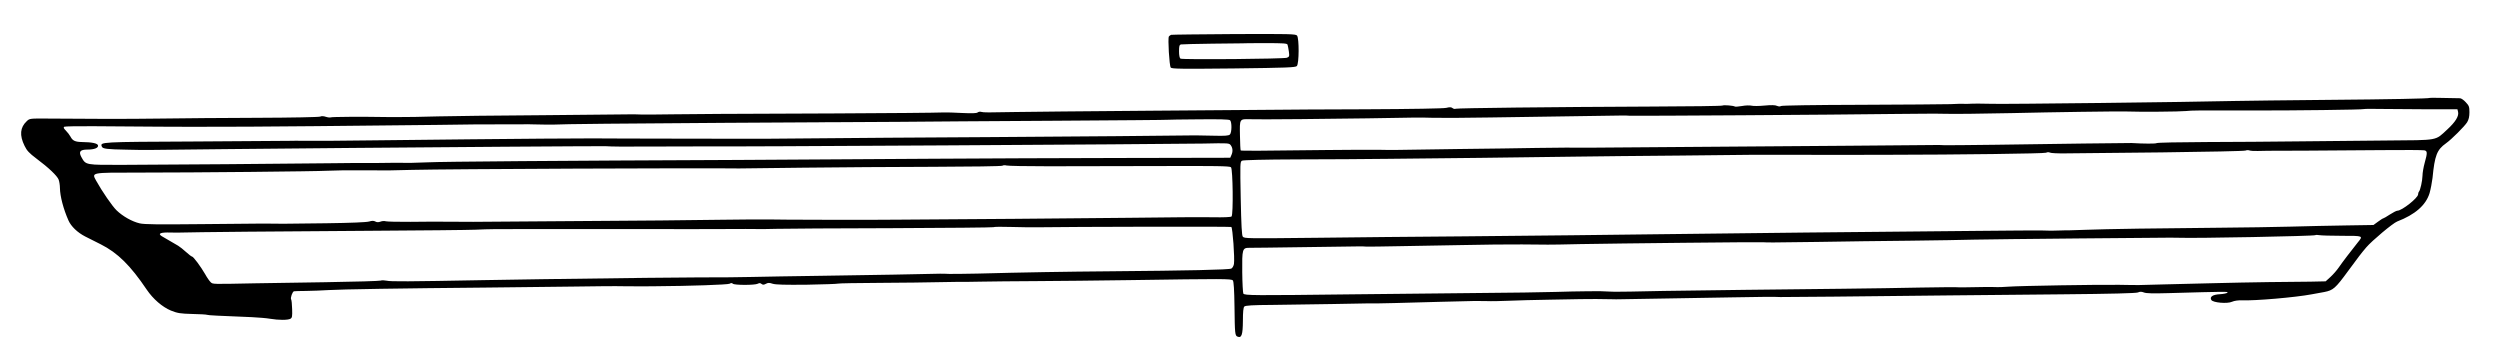 <?xml version="1.0" standalone="no"?>
<!DOCTYPE svg PUBLIC "-//W3C//DTD SVG 20010904//EN"
 "http://www.w3.org/TR/2001/REC-SVG-20010904/DTD/svg10.dtd">
<svg version="1.0" xmlns="http://www.w3.org/2000/svg"
 width="2290pt" height="314pt" viewBox="0 0 2290 314"
 preserveAspectRatio="xMidYMid meet">
<g transform="translate(0,314) scale(0.1,-0.1)"
fill="#000000" stroke="none">
<path d="M10728 2821 c-7 -2 -16 -9 -21 -15 -11 -16 4 -269 17 -285 9 -12 98
-13 575 -8 492 6 567 9 580 22 21 21 22 254 2 279 -12 15 -69 16 -577 14 -310
-2 -570 -5 -576 -7z m1066 -91 c3 -8 8 -36 12 -62 6 -44 4 -48 -18 -57 -31
-11 -958 -19 -975 -8 -8 5 -13 31 -13 67 0 48 3 59 18 63 9 2 139 5 287 7 149
1 271 3 272 3 1 1 94 2 207 2 176 0 207 -2 210 -15z"/>
<path d="M22256 2243 c-6 -6 -350 -13 -951 -18 -357 -3 -735 -8 -840 -10 -402
-10 -2114 -30 -2215 -26 -77 2 -179 3 -217 0 -16 -1 -37 -1 -48 0 -11 1 -65 0
-120 -3 -55 -2 -424 -4 -820 -6 -429 -1 -725 -6 -731 -11 -8 -6 -21 -5 -36 1
-16 8 -53 9 -115 3 -50 -5 -104 -5 -119 -1 -16 4 -55 3 -87 -3 -31 -5 -61 -8
-65 -5 -15 9 -103 16 -115 9 -6 -4 -295 -8 -642 -9 -936 -4 -1783 -14 -1800
-20 -8 -4 -22 -1 -30 6 -11 9 -26 10 -57 2 -27 -6 -305 -11 -748 -13 -388 -1
-732 -3 -765 -4 -33 -1 -559 -5 -1170 -9 -610 -5 -1177 -10 -1260 -12 -256 -5
-296 -5 -316 1 -11 4 -26 1 -34 -5 -10 -8 -51 -9 -142 -5 -70 4 -146 6 -168 5
-66 -3 -531 -7 -995 -9 -1084 -4 -1250 -5 -1480 -8 -135 -2 -267 -3 -295 -2
-27 1 -59 2 -70 2 -11 -1 -378 -4 -815 -8 -437 -3 -876 -8 -975 -11 -99 -3
-196 -5 -215 -5 -86 -1 -228 -2 -260 -1 -233 4 -501 2 -510 -3 -6 -3 -26 -1
-45 5 -21 7 -41 8 -52 2 -10 -5 -265 -10 -568 -11 -302 -1 -705 -4 -895 -7
-317 -4 -619 -4 -1037 0 -159 1 -162 1 -188 -24 -61 -57 -68 -129 -20 -226 21
-44 43 -67 108 -116 114 -85 190 -158 204 -193 6 -16 12 -51 12 -77 1 -76 32
-193 78 -297 24 -55 83 -111 153 -147 36 -18 100 -51 143 -72 155 -78 272
-194 421 -415 59 -87 143 -159 222 -192 61 -24 84 -28 196 -31 70 -1 131 -5
136 -8 7 -4 100 -9 407 -21 61 -3 137 -9 170 -15 77 -13 161 -13 185 0 16 9
18 21 16 88 -1 43 -5 83 -9 89 -9 14 12 72 26 75 7 1 57 3 112 3 55 1 147 4
205 8 108 7 668 16 1455 23 248 2 603 6 790 9 187 3 394 5 460 3 66 -1 143 -1
170 -1 28 1 82 1 120 1 314 2 660 14 678 23 13 8 22 8 30 0 14 -14 202 -14
228 0 15 8 24 7 35 -2 12 -9 20 -9 39 1 20 11 32 11 62 1 28 -9 113 -11 313
-9 152 3 280 7 285 10 6 3 181 6 390 7 209 1 441 4 515 6 74 2 158 3 185 3 28
-1 124 0 215 2 91 2 323 4 515 5 193 1 575 5 850 9 869 13 935 13 948 -3 8
-10 13 -87 15 -240 3 -250 4 -266 29 -275 36 -14 47 17 48 144 0 83 4 123 13
132 10 10 75 14 260 15 136 2 382 5 547 8 372 7 370 7 425 6 25 0 90 1 145 3
55 2 237 7 405 11 168 4 316 7 330 8 14 0 61 0 105 -1 44 -2 136 0 205 3 69 3
240 8 380 10 140 2 264 5 275 5 31 2 256 1 290 -1 17 -1 57 -1 90 0 33 1 195
4 360 6 165 3 455 8 645 11 323 6 378 6 448 3 26 -1 767 6 1542 15 206 2 674
7 1040 10 452 4 674 10 693 17 20 9 34 8 55 0 21 -9 86 -10 228 -6 533 15 548
15 537 4 -6 -6 -36 -12 -68 -14 -66 -3 -97 -24 -79 -53 16 -25 147 -36 190
-16 20 9 55 14 90 13 119 -5 491 27 639 55 44 8 96 18 115 21 82 16 102 33
219 193 94 128 120 162 166 216 53 62 244 222 283 237 164 63 263 149 297 260
10 35 22 98 27 139 20 206 40 258 123 317 51 36 171 156 194 193 15 25 21 52
21 92 0 51 -4 60 -34 92 -18 20 -42 36 -52 36 -175 4 -276 5 -278 3z m-9 -104
l263 0 6 -24 c9 -38 -23 -91 -99 -161 -114 -105 -72 -97 -557 -101 -234 -2
-600 -5 -815 -8 -214 -3 -590 -5 -835 -6 -245 -1 -450 -5 -456 -10 -8 -6 -115
-6 -229 1 -14 1 -730 -8 -1250 -16 -242 -3 -451 -5 -465 -4 -14 1 -36 2 -50 2
-14 -1 -389 -3 -835 -7 -445 -3 -1109 -8 -1475 -11 -817 -7 -1056 -8 -1095 -6
-16 0 -142 -1 -280 -3 -137 -3 -461 -7 -720 -10 -258 -3 -504 -7 -545 -8 -41
-1 -122 -1 -180 1 -58 1 -269 0 -470 -2 -613 -8 -791 -8 -795 -4 -3 2 -6 64
-7 137 -3 154 -5 151 92 149 36 -1 103 -1 150 -1 47 1 189 2 315 2 127 1 399
4 605 7 206 4 402 7 435 7 33 1 110 0 170 -2 61 -2 297 -1 525 3 442 6 1165
17 1215 18 17 0 44 0 60 -2 39 -3 1911 9 2415 16 212 2 414 4 450 2 102 -3
351 0 640 6 374 9 963 17 1040 15 139 -5 498 -2 555 4 62 6 80 6 590 5 388 -1
1033 7 1039 13 2 2 78 3 168 1 89 -1 281 -2 425 -3z m-10980 -100 c18 -15 17
-113 -1 -131 -11 -11 -44 -14 -152 -11 -77 2 -150 3 -164 3 -76 -2 -1213 -12
-1900 -16 -649 -3 -1116 -7 -2045 -15 -49 -1 -1215 2 -1280 2 -320 4 -914 -1
-2335 -17 -267 -4 -534 -5 -595 -4 -60 1 -121 1 -135 0 -14 -1 -403 -3 -865
-6 -885 -4 -879 -4 -862 -47 7 -20 47 -25 227 -28 188 -4 109 -4 900 5 360 4
887 9 1170 11 283 2 911 7 1395 11 484 3 898 6 920 5 69 -4 130 -5 515 -3 206
1 386 1 400 1 119 -4 4206 20 4562 26 236 5 237 5 253 -17 18 -26 19 -58 4
-90 l-10 -23 -977 -2 c-537 -1 -1323 -4 -1747 -7 -423 -3 -1227 -8 -1785 -11
-1644 -7 -2706 -15 -2845 -22 -71 -3 -141 -5 -155 -5 -28 2 -241 1 -310 -1
-25 0 -63 0 -85 0 -22 1 -164 0 -315 -2 -418 -5 -1555 -14 -1914 -15 -358 -1
-349 -3 -391 72 -26 49 -11 68 56 68 63 0 101 15 97 38 -4 19 -55 30 -146 31
-63 1 -87 12 -106 49 -8 15 -27 40 -42 55 -20 20 -25 30 -16 36 7 4 128 6 270
5 238 -3 1028 -7 1062 -5 8 0 47 0 85 0 123 -2 1564 11 2000 17 231 4 485 6
565 5 80 0 170 0 200 0 56 2 70 1 105 0 46 -2 191 -3 205 -2 29 4 703 11 1565
16 479 2 877 5 885 5 8 1 83 1 165 1 83 0 326 1 540 3 215 2 855 7 1424 10
569 4 1036 7 1037 9 1 1 127 3 280 4 193 2 281 0 291 -8z m9411 -282 c69 2 48
2 442 3 190 1 507 3 705 5 198 2 370 1 383 -2 27 -6 28 -23 2 -115 -11 -40
-20 -93 -20 -118 -1 -46 -20 -134 -33 -146 -4 -4 -7 -15 -7 -24 0 -32 -148
-150 -190 -150 -9 0 -39 -16 -69 -35 -29 -19 -56 -35 -60 -35 -4 0 -26 -14
-49 -31 l-41 -30 -252 -4 c-139 -2 -368 -7 -508 -11 -141 -4 -431 -8 -646 -10
-517 -4 -1057 -12 -1230 -19 -77 -3 -147 -5 -155 -5 -8 1 -40 0 -70 -1 -60 -3
-123 -3 -185 0 -22 1 -287 -1 -590 -4 -1687 -16 -1508 -14 -2945 -31 -300 -4
-642 -8 -760 -9 -118 -2 -564 -6 -990 -10 -426 -3 -1027 -9 -1335 -13 -660 -7
-675 -7 -691 10 -9 10 -14 103 -19 350 -6 321 -6 337 12 346 11 6 206 11 508
12 270 0 641 3 825 5 184 2 569 6 855 9 286 3 671 8 855 11 184 3 621 7 970
10 349 3 646 6 660 7 14 0 176 0 360 0 314 -1 491 -1 870 0 670 1 1447 11
1462 19 11 6 25 6 36 1 9 -5 73 -8 142 -7 69 1 465 5 880 9 415 5 762 12 770
17 8 4 24 5 35 1 11 -4 44 -6 73 -5z m-11078 -140 c195 0 649 1 1009 2 537 2
656 0 667 -11 17 -17 22 -434 5 -451 -6 -6 -72 -9 -173 -7 -90 1 -217 1 -283
0 -66 0 -282 -3 -480 -5 -280 -4 -1852 -16 -1975 -16 -14 0 -74 -1 -135 -1
-169 -3 -1155 -1 -1200 2 -22 1 -218 0 -435 -3 -217 -4 -804 -9 -1305 -12
-500 -3 -932 -6 -960 -7 -27 0 -122 0 -210 1 -88 1 -252 1 -365 -1 -113 -1
-215 2 -226 5 -12 4 -33 3 -48 -3 -19 -7 -34 -7 -48 1 -15 8 -30 8 -57 0 -23
-7 -167 -13 -391 -16 -429 -5 -408 -5 -470 -4 -27 1 -61 1 -75 1 -14 0 -37 0
-52 0 -16 0 -260 -2 -543 -5 -399 -4 -527 -3 -570 7 -70 16 -156 65 -212 119
-41 40 -133 174 -188 273 -41 75 -47 73 379 73 539 0 1631 11 1741 17 52 3
194 5 315 4 275 -2 226 -2 465 4 304 8 2663 18 2990 13 14 0 279 3 590 7 311
4 845 7 1187 8 342 1 628 5 635 10 7 5 24 6 38 2 14 -4 185 -7 380 -7z m-110
-559 c330 5 1780 8 1789 3 12 -8 32 -285 24 -339 -3 -18 -14 -37 -24 -42 -19
-11 -403 -19 -1109 -25 -393 -3 -814 -10 -1215 -21 -115 -2 -232 -4 -260 -3
-27 2 -66 2 -85 2 -121 -4 -675 -13 -1075 -19 -258 -4 -553 -8 -655 -11 -102
-2 -192 -3 -200 -3 -23 1 -498 -2 -760 -5 -840 -10 -1222 -16 -1495 -21 -691
-13 -847 -14 -884 -5 -21 4 -45 5 -52 1 -8 -4 -237 -11 -509 -15 -272 -4 -560
-9 -640 -10 -402 -8 -389 -9 -410 10 -11 10 -34 43 -51 74 -39 68 -108 161
-120 161 -5 0 -30 19 -54 41 -25 23 -58 49 -73 58 -43 24 -124 72 -151 88 -38
24 -10 36 81 33 46 -1 92 -1 103 0 60 3 969 12 1720 16 473 3 910 7 970 10
150 6 115 6 640 6 259 0 497 0 530 0 33 0 224 0 425 0 201 -1 498 -1 660 0
162 1 311 1 330 0 19 -1 98 0 175 2 77 2 552 5 1057 6 504 2 921 6 927 9 5 4
81 5 168 2 87 -2 187 -4 223 -3z m11962 -78 c198 0 196 1 145 -61 -54 -67
-144 -185 -174 -229 -17 -25 -51 -64 -75 -86 l-45 -41 -139 -3 c-76 -1 -249
-3 -384 -4 -135 -2 -362 -6 -505 -10 -143 -4 -345 -9 -450 -11 -104 -3 -208
-5 -230 -6 -22 0 -103 0 -180 2 -179 3 -915 -9 -1020 -17 -44 -3 -89 -5 -100
-4 -18 2 -214 1 -305 -2 -19 -1 -51 0 -70 1 -19 1 -168 0 -330 -3 -162 -4
-484 -8 -715 -11 -231 -3 -634 -7 -895 -10 -261 -3 -596 -8 -745 -10 -148 -3
-283 -6 -300 -6 -16 0 -59 0 -95 -1 -36 -1 -77 0 -92 1 -68 4 -110 5 -213 3
-60 -1 -121 -2 -135 -2 -14 0 -81 -2 -150 -4 -69 -3 -431 -8 -805 -11 -374 -3
-846 -8 -1050 -11 -913 -11 -996 -11 -1006 7 -4 9 -9 97 -10 195 -2 212 1 224
64 224 23 0 245 2 492 6 562 8 544 8 580 5 17 -1 156 1 310 4 154 3 406 8 560
10 154 3 291 5 305 5 87 2 420 1 488 -1 20 0 154 1 297 5 329 6 1628 20 1675
17 49 -3 51 -3 505 3 226 4 601 9 835 11 234 3 502 7 595 10 94 2 528 7 965
11 437 3 811 6 830 7 19 0 55 0 80 -1 142 -6 1240 15 1249 24 3 3 19 3 35 0
16 -3 109 -6 208 -6z"/>
</g>
</svg>
